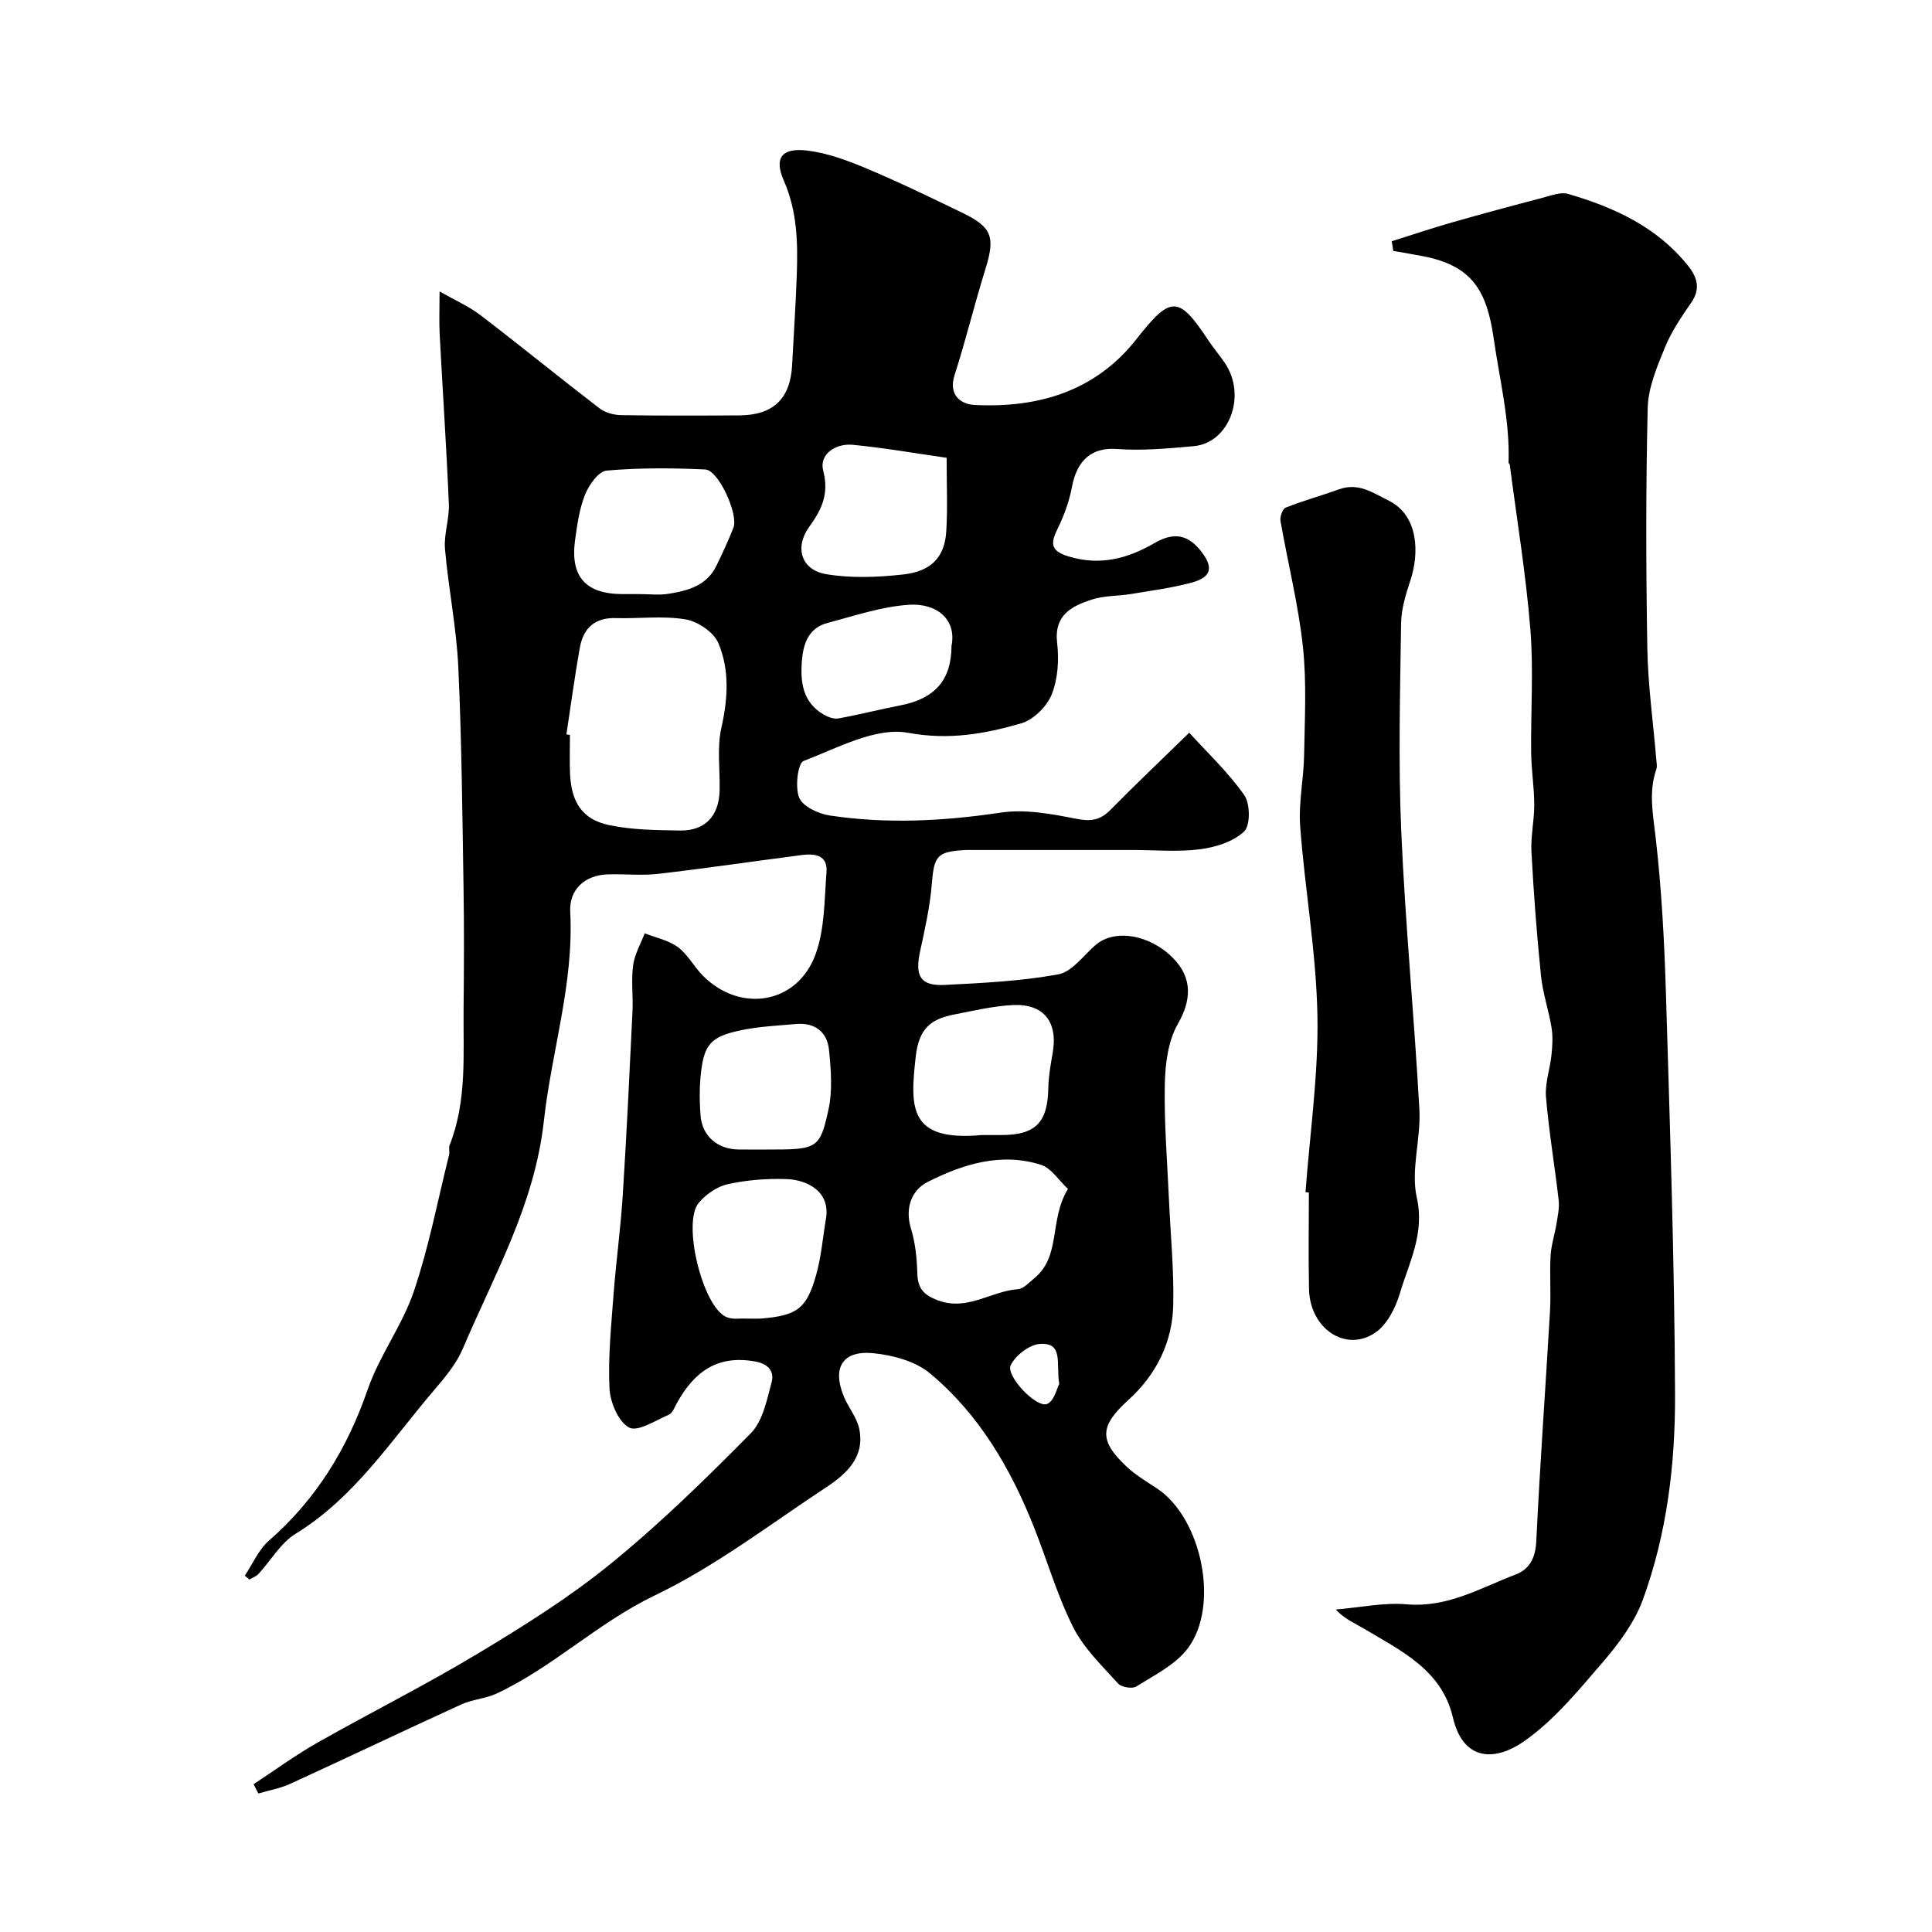 <svg enable-background="new 0 0 400 400" viewBox="0 0 400 400" xmlns="http://www.w3.org/2000/svg"><g fill="#000001"><path d="m50.68 326.23c1.64-2.45 2.86-5.38 5-7.26 9.81-8.56 16.23-19.07 20.47-31.35 2.42-7 7.14-13.21 9.52-20.22 3.12-9.21 4.95-18.85 7.31-28.31.16-.63-.13-1.4.1-1.98 3.62-9.13 2.81-18.72 2.9-28.2.08-8.37.13-16.73-.01-25.1-.25-15.27-.38-30.55-1.09-45.8-.38-8.15-2.05-16.23-2.75-24.37-.26-3.05.93-6.2.8-9.28-.49-11.71-1.28-23.41-1.9-35.11-.14-2.63-.02-5.28-.02-8.91 3.3 1.88 6.1 3.1 8.45 4.9 8.29 6.34 16.38 12.94 24.66 19.3 1.17.9 2.95 1.38 4.46 1.41 8.16.13 16.33.1 24.5.05 7.03-.04 10.57-3.47 10.92-10.43.32-6.26.76-12.53.97-18.79.22-6.59.09-13.04-2.68-19.36-2.08-4.75-.43-6.86 4.79-6.25 4.21.49 8.39 2.06 12.35 3.72 6.74 2.83 13.33 6.03 19.92 9.22 6.09 2.95 6.71 5.03 4.67 11.6-2.27 7.28-4.06 14.71-6.39 21.97-1.33 4.16 1.35 6.02 4.13 6.16 13.18.67 25.04-2.82 33.52-13.62 7.07-9 8.7-9.15 14.88.23 1.08 1.64 2.39 3.14 3.48 4.77 4.53 6.8.82 16.51-6.52 17.16-5.29.47-10.65.97-15.92.58-4.93-.37-8.2 2.1-9.26 7.84-.55 2.97-1.63 5.92-2.96 8.63-1.47 3-1.58 4.59 2.21 5.76 6.53 2.01 12.29.47 17.85-2.76 3.69-2.14 6.69-1.97 9.51 1.55 2.7 3.37 2.41 5.49-1.79 6.63-4.08 1.11-8.32 1.66-12.5 2.36-2.74.46-5.65.32-8.24 1.17-4.15 1.36-7.83 3.2-7.15 8.99.41 3.51.16 7.47-1.14 10.68-1.01 2.49-3.79 5.24-6.32 5.96-7.55 2.17-14.9 3.51-23.39 1.95-6.69-1.23-14.59 3.13-21.64 5.83-1.21.46-1.81 5.46-.91 7.62.76 1.82 3.99 3.32 6.32 3.67 11.81 1.78 23.57 1.17 35.41-.6 5.06-.76 10.54.28 15.67 1.29 3 .59 4.94.27 7.03-1.85 5.07-5.15 10.32-10.13 16.32-15.98 3.8 4.19 8.09 8.21 11.39 12.92 1.24 1.77 1.29 6.28-.03 7.53-2.24 2.12-5.91 3.27-9.12 3.68-4.62.59-9.37.15-14.06.15-11.02 0-22.04 0-33.06 0-.5 0-1-.02-1.5.01-5.88.32-6.45 1.23-6.92 7.03-.38 4.69-1.43 9.35-2.43 13.97-1.11 5.11.08 7.18 5.09 6.93 7.87-.4 15.81-.78 23.53-2.19 2.85-.52 5.21-3.92 7.72-6.08 3.94-3.39 11.2-2.19 16.03 2.7 4.15 4.2 3.75 8.86 1 13.65-2.04 3.56-2.62 8.31-2.7 12.56-.16 7.92.51 15.87.86 23.8.32 7.27 1.05 14.54.89 21.8-.17 7.75-3.52 14.45-9.27 19.67-5.92 5.37-6.21 8.34-.42 13.79 1.88 1.77 4.17 3.12 6.34 4.56 9.2 6.09 13.05 24.23 6.35 33.11-2.56 3.39-6.9 5.52-10.64 7.88-.84.53-3.1.16-3.79-.62-3.33-3.7-7.1-7.3-9.29-11.65-3.32-6.61-5.38-13.83-8.13-20.74-4.84-12.19-11.38-23.39-21.54-31.84-3.01-2.5-7.65-3.75-11.68-4.15-6.44-.65-8.63 3.05-6.08 9.08.94 2.23 2.65 4.25 3.13 6.55 1.23 5.83-2.61 9.34-6.82 12.12-11.71 7.72-23 16.4-35.55 22.42-11.76 5.65-21.02 14.82-32.68 20.28-2.28 1.07-5 1.21-7.3 2.25-11.86 5.42-23.62 11.03-35.47 16.46-2.06.95-4.38 1.34-6.58 1.99-.33-.64-.66-1.28-.99-1.92 4.37-2.86 8.59-5.97 13.12-8.54 11.05-6.27 22.44-11.97 33.32-18.51 9.46-5.69 18.92-11.61 27.46-18.56 10.24-8.33 19.74-17.62 29.02-27.02 2.5-2.53 3.36-6.92 4.34-10.62.54-2.03-.45-3.72-3.37-4.26-7.92-1.46-12.73 2.21-16.27 8.65-.47.85-.9 2.04-1.65 2.36-2.74 1.18-6.44 3.61-8.22 2.66-2.22-1.19-3.91-5.21-4.06-8.09-.32-6.42.35-12.91.83-19.35.52-6.88 1.47-13.72 1.91-20.6.81-12.69 1.41-25.4 2.02-38.11.15-3.18-.29-6.41.13-9.55.3-2.28 1.57-4.43 2.4-6.63 2.32.92 4.93 1.43 6.87 2.86 2.05 1.52 3.33 4.05 5.17 5.91 7.76 7.82 19.57 5.89 23.33-4.41 1.92-5.26 1.82-11.31 2.27-17.04.27-3.54-2.46-3.87-5.14-3.52-9.9 1.28-19.78 2.74-29.69 3.89-3.45.4-7-.01-10.49.11-4.7.16-7.99 3.11-7.74 7.76.78 14.81-3.86 28.86-5.45 43.23-1.93 17.48-10.27 31.83-16.78 47.19-1.31 3.09-3.61 5.86-5.83 8.46-9 10.52-16.57 22.37-28.81 29.89-3.09 1.9-5.11 5.53-7.69 8.32-.48.52-1.24.77-1.87 1.14-.29-.27-.62-.53-.95-.79zm66.59-174.19c.24.04.49.08.73.12 0 2.66-.09 5.33.02 7.99.25 5.92 2.52 9.5 8.04 10.67 4.77 1.01 9.8 1.05 14.71 1.13 5.23.08 8.1-3.01 8.22-8.32.1-4.32-.57-8.8.36-12.93 1.36-6.05 1.73-12.01-.63-17.57-.96-2.26-4.27-4.48-6.81-4.9-4.7-.78-9.63-.12-14.45-.26-4.39-.13-6.71 2.16-7.42 6.16-1.06 5.94-1.86 11.94-2.77 17.91zm103.84 94.11c-1.93-1.79-3.45-4.31-5.57-4.98-8.25-2.64-16.15-.15-23.44 3.52-3.36 1.69-4.81 5.4-3.48 9.73.9 2.92 1.21 6.1 1.3 9.18.09 3.09 1.22 4.49 4.26 5.62 6.11 2.28 11.01-1.91 16.57-2.31 1.15-.08 2.28-1.35 3.32-2.2 5.7-4.61 3.07-12.05 7.04-18.56zm-88.75-123.15c1.99 0 4.02.25 5.97-.05 4.03-.63 7.98-1.66 9.99-5.81 1.26-2.59 2.48-5.21 3.53-7.89 1.08-2.75-3.09-11.93-5.83-12.05-6.8-.32-13.66-.36-20.43.23-1.66.15-3.65 2.95-4.45 4.95-1.19 2.96-1.64 6.26-2.08 9.46-1.03 7.56 2.2 11.14 9.82 11.16zm63.63-28.22c-6.63-.94-13.02-2.08-19.47-2.69-3.51-.33-6.96 1.96-6.09 5.34 1.26 4.86-.3 8.05-2.9 11.66-3.07 4.27-1.64 8.91 3.5 9.78 5.19.88 10.69.65 15.96.07 5.91-.66 8.63-3.67 8.93-9.02.29-4.8.07-9.62.07-15.14zm7.26 140.22h3.99c7.16 0 9.66-2.56 9.8-9.68.05-2.43.47-4.87.9-7.27 1.14-6.43-1.81-10.29-8.26-9.96-4.03.2-8.04 1.15-12.02 1.93-4.81.94-7.41 2.72-8.08 8.84-1.16 10.46-1.47 17.52 13.67 16.14zm-49.81 37.99c2.3 0 3.3.07 4.3-.01 7.33-.64 9.29-2.04 11.26-9.11 1.04-3.73 1.35-7.67 2-11.51 1-5.85-4.14-8.1-8.11-8.24-4.06-.15-8.24.18-12.21 1.05-2.21.48-4.53 2.1-6.01 3.86-3.47 4.12.78 21.42 5.66 23.62 1.28.57 2.92.33 3.11.34zm5.46-34.99c10.24 0 10.84-.09 12.62-8.24.87-3.95.53-8.27.12-12.36-.37-3.75-2.92-5.74-6.85-5.39-3.75.34-7.55.5-11.22 1.26-6.57 1.35-7.9 2.97-8.53 9.71-.25 2.64-.21 5.33 0 7.98.33 4.25 3.51 6.98 7.87 7.03 2 .03 4 .01 5.99.01zm38.1-104.28c1.09-5.42-2.99-8.86-8.72-8.51-5.71.35-11.36 2.29-16.97 3.77-3.9 1.03-5.02 4.28-5.29 7.88-.34 4.41.19 8.55 4.48 11.06.9.53 2.14 1 3.1.82 4.29-.77 8.53-1.87 12.82-2.7 7.18-1.39 10.55-5.25 10.58-12.32zm22.3 152.8c-.69-4.22.94-8.57-3.94-8.28-2.19.13-5.07 2.33-6.09 4.37-1.12 2.21 5.31 8.99 7.54 8.06 1.46-.62 2.05-3.36 2.49-4.15z"/><path d="m288.14 49.95c4.17-1.31 8.32-2.71 12.52-3.91 6.24-1.78 12.51-3.47 18.79-5.11 1.71-.45 3.68-1.23 5.21-.78 9.49 2.76 18.31 6.79 24.74 14.75 1.98 2.45 2.77 4.84.73 7.79-2.03 2.94-4.09 5.97-5.43 9.25-1.63 4-3.45 8.29-3.56 12.49-.4 16.57-.36 33.16-.08 49.74.13 7.7 1.22 15.39 1.86 23.09.06.66.21 1.4.01 1.99-1.65 4.76-.68 9.4-.13 14.26 1.21 10.63 1.79 21.36 2.11 32.06.83 27.69 1.78 55.39 1.89 83.1.06 14.39-1.67 28.84-6.65 42.49-1.73 4.74-5 9.13-8.34 13.01-5.08 5.9-10.19 12.16-16.5 16.5-5.46 3.75-12.3 4.32-14.51-5.11-2.32-9.87-10.75-13.78-18.4-18.36-1.9-1.14-3.98-1.97-5.85-3.96 4.92-.41 9.9-1.5 14.75-1.08 8.4.72 15.21-3.39 22.48-6.17 3-1.15 4.14-3.53 4.3-7.01.75-15.84 1.91-31.66 2.83-47.49.22-3.82-.09-7.67.12-11.49.13-2.24.87-4.44 1.23-6.67.26-1.59.62-3.23.45-4.8-.82-7.15-2.03-14.26-2.63-21.42-.24-2.85.84-5.78 1.14-8.7.19-1.87.31-3.81.01-5.65-.59-3.62-1.82-7.15-2.19-10.78-.87-8.5-1.51-17.04-1.97-25.57-.18-3.26.6-6.56.58-9.84-.01-3.58-.6-7.16-.64-10.75-.1-8.53.52-17.11-.17-25.59-.92-11.38-2.79-22.69-4.26-34.02-.02-.15-.25-.28-.25-.42.3-8.71-1.84-17.08-3.06-25.61-1.44-10.12-4.55-15.15-14.57-17.12-2.07-.41-4.16-.74-6.24-1.11-.09-.67-.2-1.34-.32-2z"/><path d="m270.29 246.83c.9-12.17 2.69-24.36 2.47-36.51-.24-13.08-2.59-26.11-3.57-39.19-.37-4.88.73-9.85.81-14.78.13-7.53.55-15.12-.26-22.57-.95-8.71-3.12-17.29-4.63-25.94-.15-.86.44-2.5 1.1-2.75 3.61-1.43 7.37-2.47 11.02-3.78 4-1.43 6.85.63 10.27 2.33 6.28 3.11 6.33 11 4.53 16.45-.96 2.9-1.91 5.97-1.95 8.97-.2 14.33-.59 28.68.03 42.98.83 19.25 2.7 38.46 3.76 57.7.33 6.06-1.82 12.47-.54 18.2 1.68 7.52-1.61 13.45-3.51 19.86-.88 2.96-2.6 6.37-5 8.05-6.13 4.28-13.62-.73-13.8-8.95-.15-6.66-.03-13.33-.03-19.99-.22-.05-.46-.07-.7-.08z"/></g></svg>